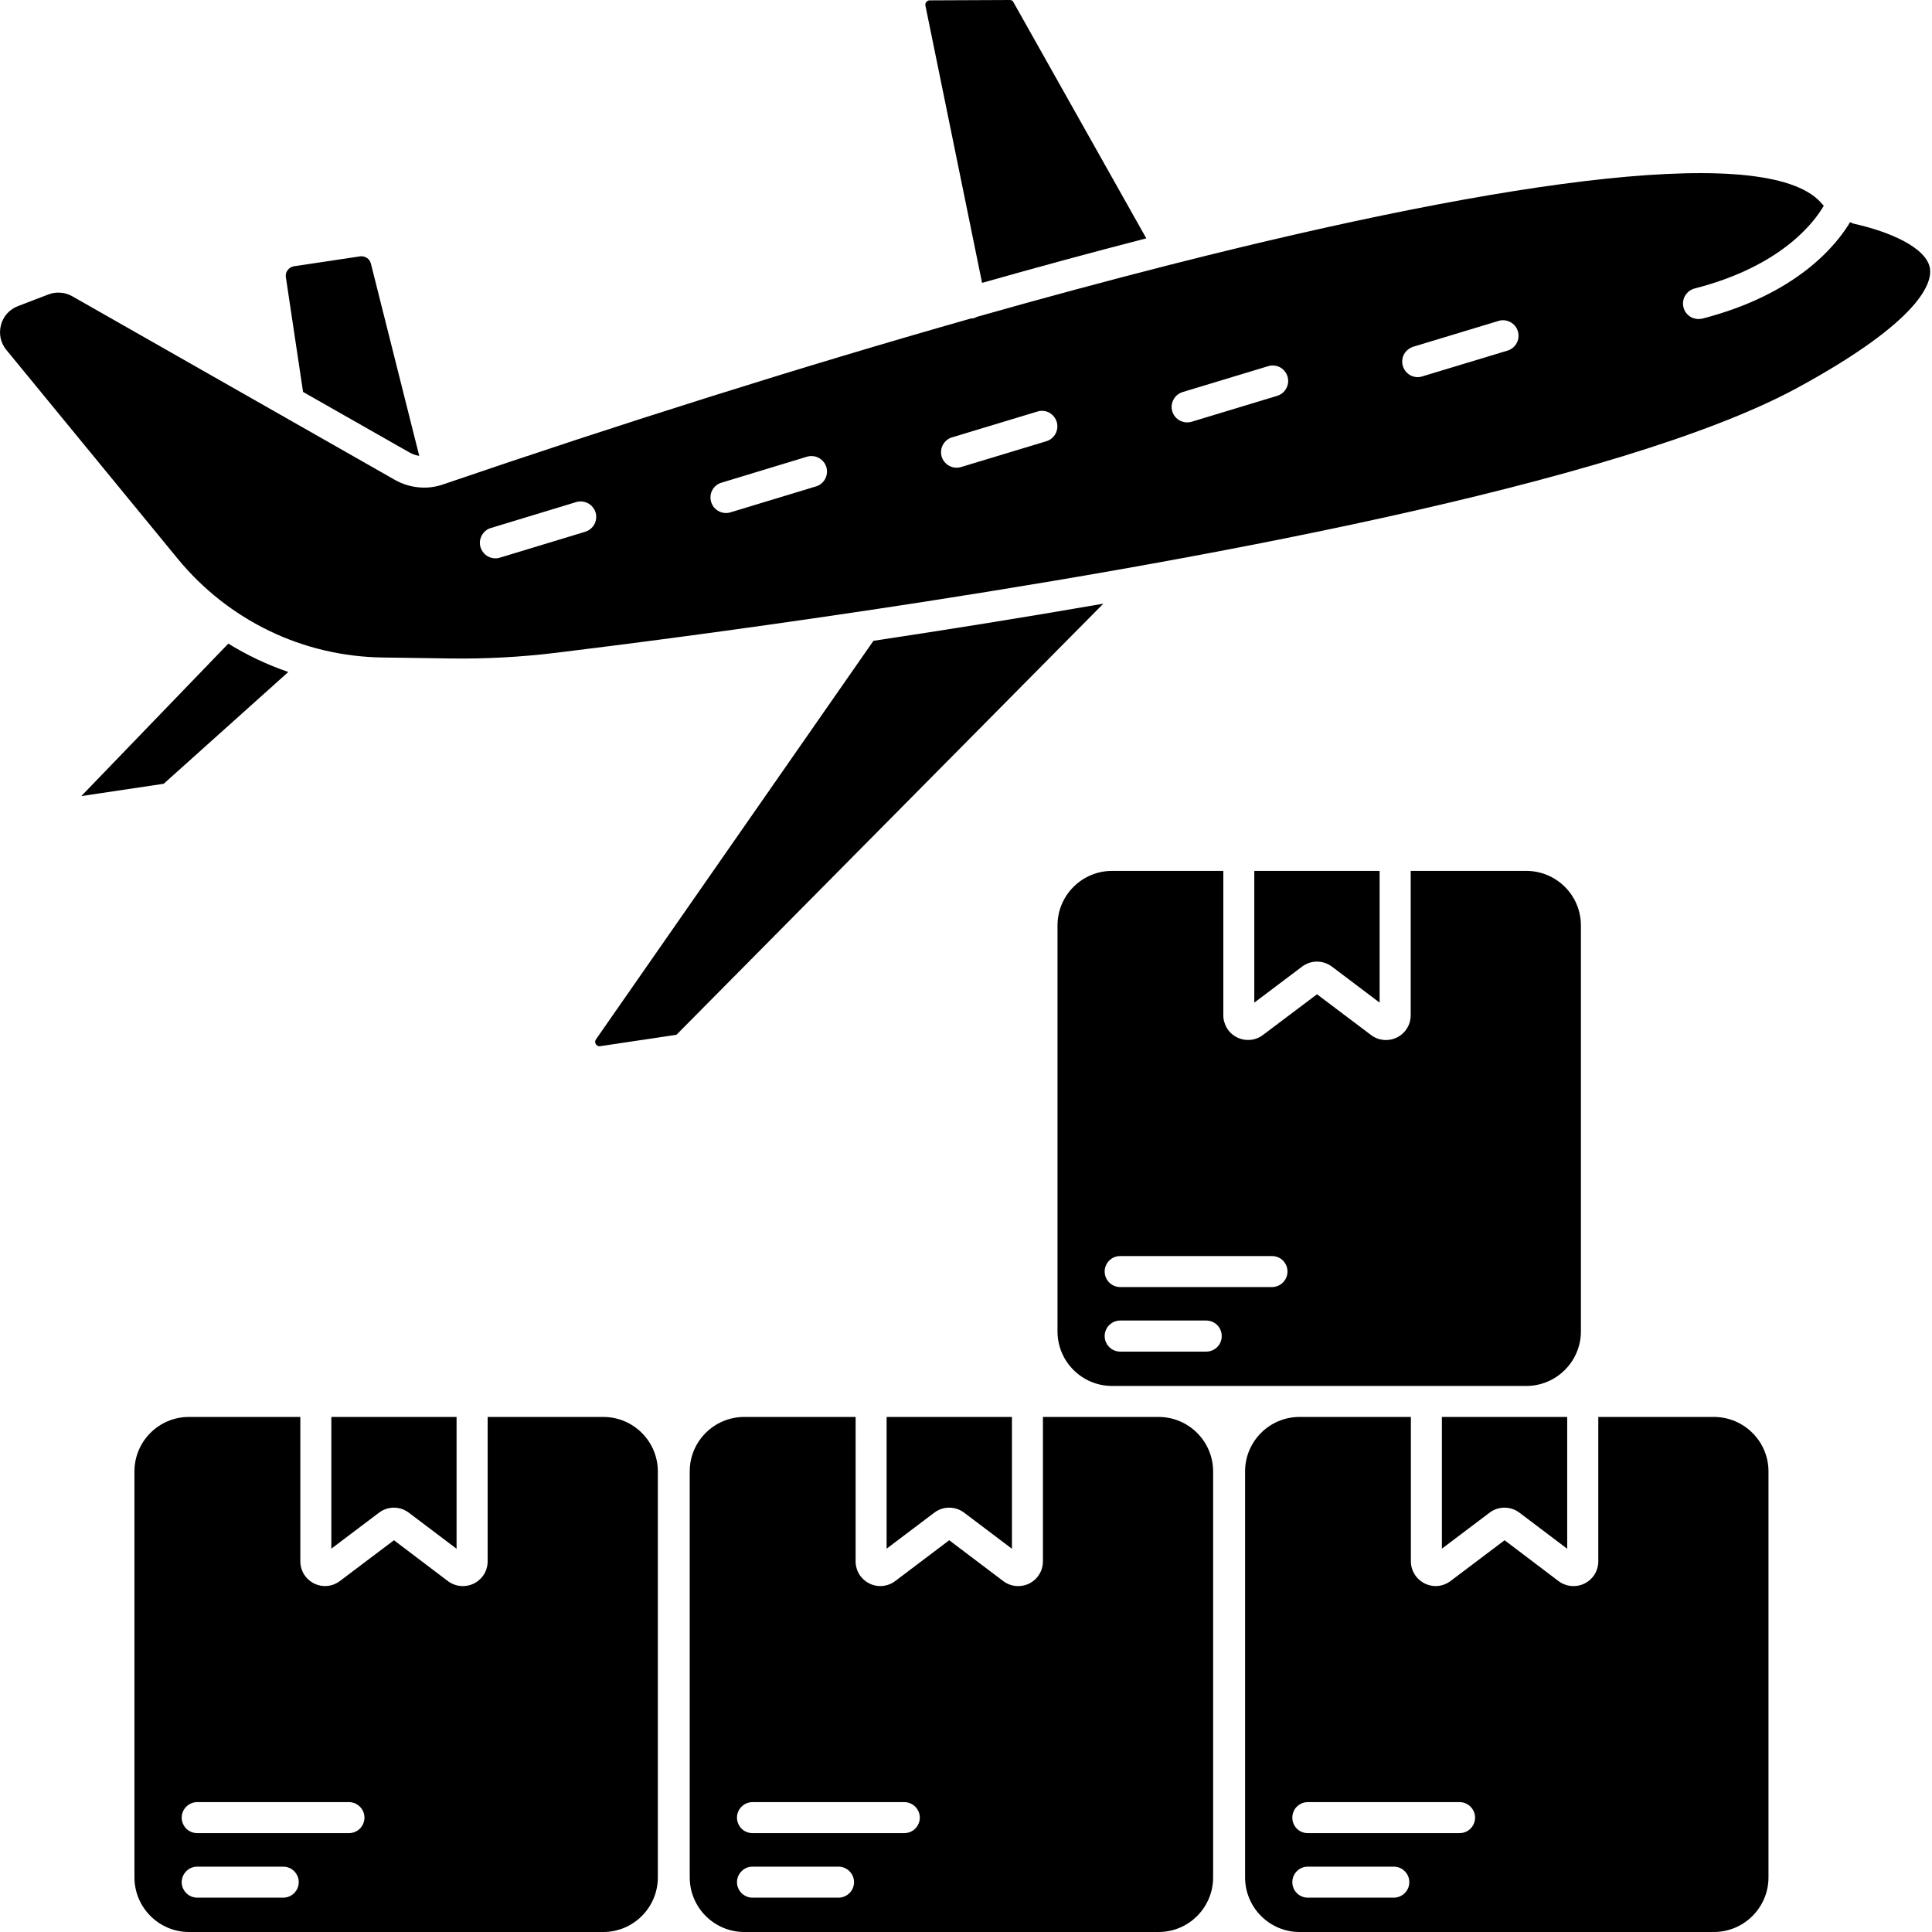 <svg width="22" height="22" viewBox="0 0 22 22" fill="none" xmlns="http://www.w3.org/2000/svg">
<g id="Group">
<path id="Vector" d="M4.671 5.157C4.703 5.174 4.738 5.185 4.774 5.191L4.223 3C4.216 2.974 4.2 2.951 4.178 2.937C4.156 2.922 4.129 2.916 4.102 2.919L3.346 3.032C3.318 3.037 3.292 3.053 3.275 3.077C3.266 3.088 3.26 3.1 3.257 3.114C3.254 3.127 3.253 3.141 3.255 3.155L3.451 4.463L4.671 5.157ZM3.283 7.652C3.044 7.57 2.815 7.462 2.6 7.329L0.926 9.065L1.864 8.925L3.283 7.652ZM13.053 2.714L11.539 0.023C11.536 0.016 11.53 0.01 11.524 0.006C11.517 0.002 11.51 5.30016e-05 11.502 0L10.584 0.004C10.566 0.004 10.553 0.017 10.548 0.024C10.543 0.029 10.54 0.036 10.538 0.042C10.536 0.049 10.536 0.057 10.538 0.064L11.183 3.221C11.802 3.046 12.429 2.875 13.053 2.714ZM9.946 7.297L6.786 11.836C6.781 11.844 6.777 11.853 6.777 11.863C6.777 11.872 6.78 11.882 6.785 11.89C6.792 11.9 6.808 11.918 6.835 11.913L7.703 11.783L12.564 6.874C11.656 7.032 10.769 7.173 9.946 7.297Z" fill="black"/>
<path id="Vector_2" d="M21.978 3.062C21.943 2.817 21.508 2.636 21.113 2.548C21.096 2.545 21.083 2.535 21.067 2.53C20.918 2.781 20.472 3.348 19.385 3.628C19.363 3.633 19.34 3.635 19.317 3.631C19.294 3.628 19.271 3.62 19.252 3.609C19.232 3.597 19.214 3.581 19.2 3.563C19.186 3.544 19.176 3.523 19.17 3.5C19.165 3.478 19.163 3.455 19.166 3.432C19.17 3.409 19.177 3.386 19.189 3.366C19.201 3.347 19.217 3.329 19.235 3.315C19.254 3.301 19.275 3.291 19.297 3.285C20.293 3.03 20.663 2.524 20.768 2.342C20.765 2.338 20.759 2.335 20.755 2.33C20.188 1.618 17.209 2.031 13.375 3.002C13.363 3.006 13.351 3.011 13.339 3.011C12.598 3.2 11.86 3.399 11.124 3.608C11.111 3.614 11.099 3.622 11.085 3.624C11.075 3.626 11.065 3.627 11.055 3.627C9.12 4.177 7.062 4.827 5.043 5.517C4.953 5.548 4.858 5.559 4.764 5.549C4.67 5.54 4.579 5.511 4.496 5.464L0.822 3.373C0.781 3.35 0.735 3.336 0.688 3.333C0.642 3.329 0.594 3.336 0.551 3.353L0.204 3.486C0.157 3.504 0.115 3.533 0.081 3.57C0.047 3.608 0.023 3.653 0.011 3.702C-0.002 3.75 -0.003 3.801 0.007 3.85C0.018 3.9 0.04 3.946 0.072 3.984L2.025 6.364C2.309 6.71 2.664 6.989 3.067 7.184C3.469 7.378 3.91 7.481 4.357 7.487L5.126 7.498C5.53 7.504 5.934 7.482 6.335 7.433C7.082 7.342 8.336 7.181 9.808 6.961C9.813 6.96 9.818 6.959 9.824 6.959C13.465 6.415 18.442 5.514 20.462 4.419C21.892 3.642 21.998 3.212 21.977 3.063L21.978 3.062ZM6.665 6.055L5.693 6.35C5.671 6.357 5.648 6.359 5.625 6.357C5.601 6.355 5.579 6.348 5.558 6.337C5.538 6.326 5.519 6.311 5.505 6.293C5.49 6.275 5.479 6.255 5.472 6.232C5.465 6.21 5.463 6.187 5.465 6.163C5.468 6.14 5.475 6.118 5.486 6.097C5.497 6.077 5.512 6.059 5.53 6.044C5.548 6.029 5.569 6.018 5.591 6.012L6.562 5.717C6.607 5.704 6.655 5.709 6.696 5.731C6.737 5.753 6.768 5.791 6.782 5.835C6.795 5.88 6.79 5.928 6.769 5.969C6.747 6.01 6.709 6.041 6.665 6.055ZM9.291 5.539L8.319 5.834C8.297 5.841 8.274 5.843 8.25 5.841C8.227 5.839 8.205 5.832 8.184 5.821C8.163 5.81 8.145 5.795 8.13 5.777C8.116 5.759 8.104 5.738 8.098 5.716C8.091 5.694 8.089 5.67 8.091 5.647C8.093 5.624 8.1 5.602 8.111 5.581C8.122 5.561 8.137 5.542 8.155 5.528C8.174 5.513 8.194 5.502 8.217 5.496L9.188 5.201C9.21 5.194 9.234 5.192 9.257 5.194C9.28 5.196 9.303 5.203 9.323 5.214C9.344 5.225 9.362 5.24 9.377 5.258C9.392 5.276 9.403 5.296 9.41 5.319C9.416 5.341 9.419 5.364 9.416 5.388C9.414 5.411 9.407 5.433 9.396 5.454C9.385 5.474 9.37 5.492 9.352 5.507C9.334 5.522 9.313 5.533 9.291 5.539ZM11.916 5.024L10.945 5.318C10.923 5.325 10.899 5.327 10.876 5.325C10.853 5.323 10.83 5.316 10.81 5.305C10.789 5.294 10.771 5.279 10.756 5.261C10.741 5.243 10.73 5.223 10.723 5.2C10.717 5.178 10.714 5.155 10.717 5.132C10.719 5.108 10.726 5.086 10.737 5.065C10.748 5.045 10.763 5.027 10.781 5.012C10.799 4.997 10.82 4.986 10.842 4.98L11.814 4.686C11.859 4.672 11.907 4.677 11.948 4.699C11.989 4.722 12.019 4.759 12.033 4.804C12.046 4.848 12.042 4.896 12.02 4.938C11.998 4.979 11.961 5.01 11.916 5.024ZM14.542 4.508L13.571 4.802C13.548 4.809 13.525 4.811 13.502 4.809C13.479 4.807 13.456 4.8 13.435 4.789C13.415 4.779 13.397 4.764 13.382 4.746C13.367 4.728 13.356 4.707 13.349 4.685C13.342 4.662 13.34 4.639 13.342 4.616C13.345 4.593 13.352 4.57 13.363 4.55C13.374 4.529 13.389 4.511 13.407 4.496C13.425 4.482 13.446 4.471 13.468 4.464L14.44 4.17C14.462 4.163 14.485 4.16 14.508 4.163C14.532 4.165 14.554 4.171 14.575 4.182C14.595 4.193 14.614 4.208 14.628 4.226C14.643 4.244 14.654 4.265 14.661 4.287C14.668 4.31 14.67 4.333 14.668 4.356C14.665 4.379 14.659 4.402 14.647 4.422C14.636 4.443 14.621 4.461 14.603 4.476C14.585 4.49 14.564 4.501 14.542 4.508ZM17.168 3.992L16.196 4.286C16.174 4.293 16.151 4.296 16.127 4.294C16.104 4.291 16.082 4.285 16.061 4.274C16.041 4.263 16.022 4.248 16.008 4.23C15.993 4.212 15.982 4.191 15.975 4.169C15.968 4.147 15.966 4.123 15.968 4.1C15.97 4.077 15.977 4.054 15.988 4.034C15.999 4.013 16.015 3.995 16.033 3.981C16.051 3.966 16.072 3.955 16.094 3.948L17.065 3.654C17.11 3.64 17.158 3.646 17.199 3.668C17.24 3.69 17.271 3.727 17.284 3.772C17.298 3.816 17.293 3.865 17.271 3.906C17.25 3.947 17.212 3.978 17.168 3.992ZM14.996 10.95C15.056 10.95 15.116 10.969 15.167 11.007L15.71 11.417V9.917H14.283V11.417L14.827 11.007C14.876 10.97 14.935 10.95 14.996 10.95ZM14.799 22H19.516C19.859 22 20.138 21.721 20.138 21.378V16.756C20.138 16.413 19.859 16.135 19.516 16.135H18.2V17.778C18.2 17.816 18.193 17.852 18.179 17.887C18.165 17.921 18.144 17.953 18.117 17.979C18.091 18.005 18.06 18.026 18.025 18.04C17.991 18.054 17.954 18.061 17.917 18.061C17.856 18.061 17.796 18.041 17.747 18.004L17.133 17.539L16.518 18.003C16.432 18.068 16.319 18.079 16.223 18.031C16.126 17.982 16.066 17.886 16.066 17.778V16.135H14.798C14.456 16.135 14.178 16.413 14.178 16.755V21.378C14.178 21.721 14.456 22 14.799 22ZM14.892 20.521H16.62C16.667 20.521 16.712 20.54 16.745 20.573C16.778 20.606 16.797 20.651 16.797 20.698C16.797 20.744 16.778 20.789 16.745 20.823C16.712 20.856 16.667 20.874 16.62 20.874H14.892C14.845 20.874 14.8 20.856 14.767 20.823C14.734 20.789 14.716 20.744 14.716 20.698C14.716 20.651 14.734 20.606 14.767 20.573C14.8 20.54 14.845 20.521 14.892 20.521ZM14.892 21.256H15.872C15.918 21.256 15.963 21.274 15.996 21.308C16.03 21.341 16.048 21.386 16.048 21.432C16.048 21.479 16.03 21.524 15.996 21.557C15.963 21.59 15.918 21.609 15.872 21.609H14.892C14.845 21.609 14.8 21.59 14.767 21.557C14.734 21.524 14.716 21.479 14.716 21.432C14.716 21.386 14.734 21.341 14.767 21.308C14.8 21.274 14.845 21.256 14.892 21.256Z" fill="black"/>
<path id="Vector_3" d="M16.419 16.135V17.635L16.962 17.225C17.011 17.188 17.071 17.168 17.132 17.168C17.193 17.168 17.253 17.188 17.302 17.225L17.846 17.636V16.135H16.419ZM8.475 22H13.193C13.536 22 13.814 21.721 13.814 21.378V16.756C13.814 16.413 13.535 16.135 13.193 16.135H11.876V17.778C11.876 17.816 11.869 17.852 11.855 17.887C11.841 17.921 11.82 17.952 11.794 17.979C11.767 18.005 11.736 18.026 11.702 18.04C11.667 18.054 11.631 18.061 11.593 18.061C11.532 18.061 11.473 18.041 11.424 18.004L10.809 17.539L10.195 18.003C10.109 18.068 9.995 18.079 9.899 18.031C9.802 17.982 9.743 17.886 9.743 17.778V16.135H8.475C8.132 16.135 7.854 16.413 7.854 16.755V21.378C7.854 21.721 8.133 22 8.475 22ZM8.569 20.521H10.297C10.344 20.521 10.389 20.54 10.422 20.573C10.455 20.606 10.474 20.651 10.474 20.698C10.474 20.744 10.455 20.789 10.422 20.823C10.389 20.856 10.344 20.874 10.297 20.874H8.569C8.522 20.874 8.477 20.856 8.444 20.823C8.411 20.789 8.392 20.744 8.392 20.698C8.392 20.651 8.411 20.606 8.444 20.573C8.477 20.54 8.522 20.521 8.569 20.521ZM8.569 21.256H9.548C9.595 21.256 9.64 21.274 9.673 21.308C9.707 21.341 9.725 21.386 9.725 21.432C9.725 21.479 9.707 21.524 9.673 21.557C9.64 21.59 9.595 21.609 9.548 21.609H8.569C8.522 21.609 8.477 21.59 8.444 21.557C8.411 21.524 8.392 21.479 8.392 21.432C8.392 21.386 8.411 21.341 8.444 21.308C8.477 21.274 8.522 21.256 8.569 21.256Z" fill="black"/>
<path id="Vector_4" d="M10.639 17.225C10.688 17.188 10.747 17.168 10.809 17.168C10.87 17.168 10.93 17.188 10.979 17.225L11.523 17.636V16.135H10.096V17.635L10.639 17.225ZM16.243 15.782H17.38C17.723 15.782 18.002 15.503 18.002 15.16V10.538C18.002 10.195 17.723 9.917 17.38 9.917H16.064V11.56C16.064 11.598 16.057 11.634 16.043 11.669C16.028 11.703 16.008 11.735 15.981 11.761C15.955 11.787 15.924 11.808 15.889 11.822C15.855 11.836 15.818 11.843 15.781 11.843C15.72 11.843 15.66 11.823 15.611 11.785L14.997 11.322L14.382 11.785C14.34 11.817 14.29 11.837 14.238 11.841C14.186 11.846 14.133 11.836 14.087 11.813C14.04 11.79 14 11.754 13.972 11.709C13.945 11.664 13.93 11.613 13.93 11.56V9.917H12.662C12.498 9.917 12.34 9.983 12.224 10.099C12.107 10.216 12.042 10.373 12.042 10.538V15.161C12.042 15.503 12.32 15.782 12.663 15.782H14.798L16.243 15.782ZM13.736 15.391H12.756C12.709 15.391 12.664 15.372 12.631 15.339C12.598 15.306 12.579 15.261 12.579 15.214C12.579 15.167 12.598 15.122 12.631 15.089C12.664 15.056 12.709 15.037 12.756 15.037H13.736C13.783 15.037 13.828 15.056 13.861 15.089C13.894 15.122 13.912 15.167 13.912 15.214C13.912 15.261 13.894 15.306 13.861 15.339C13.828 15.372 13.783 15.391 13.736 15.391H13.736ZM14.484 14.656H12.756C12.709 14.656 12.664 14.637 12.631 14.604C12.598 14.571 12.579 14.526 12.579 14.479C12.579 14.432 12.598 14.387 12.631 14.354C12.664 14.321 12.709 14.303 12.756 14.303H14.484C14.531 14.303 14.576 14.321 14.609 14.354C14.642 14.387 14.661 14.432 14.661 14.479C14.661 14.526 14.642 14.571 14.609 14.604C14.576 14.637 14.531 14.656 14.484 14.656H14.484ZM4.316 17.225C4.365 17.188 4.424 17.168 4.486 17.168C4.547 17.168 4.606 17.188 4.655 17.225L5.199 17.636V16.135H3.773V17.635L4.316 17.225Z" fill="black"/>
<path id="Vector_5" d="M2.152 22H6.87C7.212 22 7.491 21.721 7.491 21.378V16.756C7.491 16.413 7.212 16.135 6.87 16.135H5.553V17.778C5.553 17.816 5.546 17.852 5.532 17.887C5.518 17.921 5.497 17.953 5.47 17.979C5.444 18.005 5.413 18.026 5.378 18.04C5.344 18.054 5.307 18.061 5.27 18.061C5.209 18.061 5.149 18.041 5.1 18.004L4.486 17.539L3.871 18.003C3.785 18.068 3.672 18.079 3.576 18.031C3.479 17.982 3.42 17.886 3.42 17.778V16.135H2.151C1.809 16.135 1.531 16.413 1.531 16.755V21.378C1.531 21.721 1.81 22 2.152 22ZM2.246 20.521H3.974C4.02 20.521 4.065 20.54 4.098 20.573C4.132 20.606 4.15 20.651 4.15 20.698C4.15 20.744 4.132 20.789 4.098 20.823C4.065 20.856 4.02 20.874 3.974 20.874H2.246C2.199 20.874 2.154 20.856 2.121 20.823C2.088 20.789 2.069 20.744 2.069 20.698C2.069 20.651 2.088 20.606 2.121 20.573C2.154 20.54 2.199 20.521 2.246 20.521ZM2.246 21.256H3.225C3.272 21.256 3.317 21.274 3.35 21.308C3.383 21.341 3.402 21.386 3.402 21.432C3.402 21.479 3.383 21.524 3.35 21.557C3.317 21.59 3.272 21.609 3.225 21.609H2.246C2.199 21.609 2.154 21.59 2.121 21.557C2.088 21.524 2.069 21.479 2.069 21.432C2.069 21.386 2.088 21.341 2.121 21.308C2.154 21.274 2.199 21.256 2.246 21.256Z" fill="black"/>
</g>
</svg>
